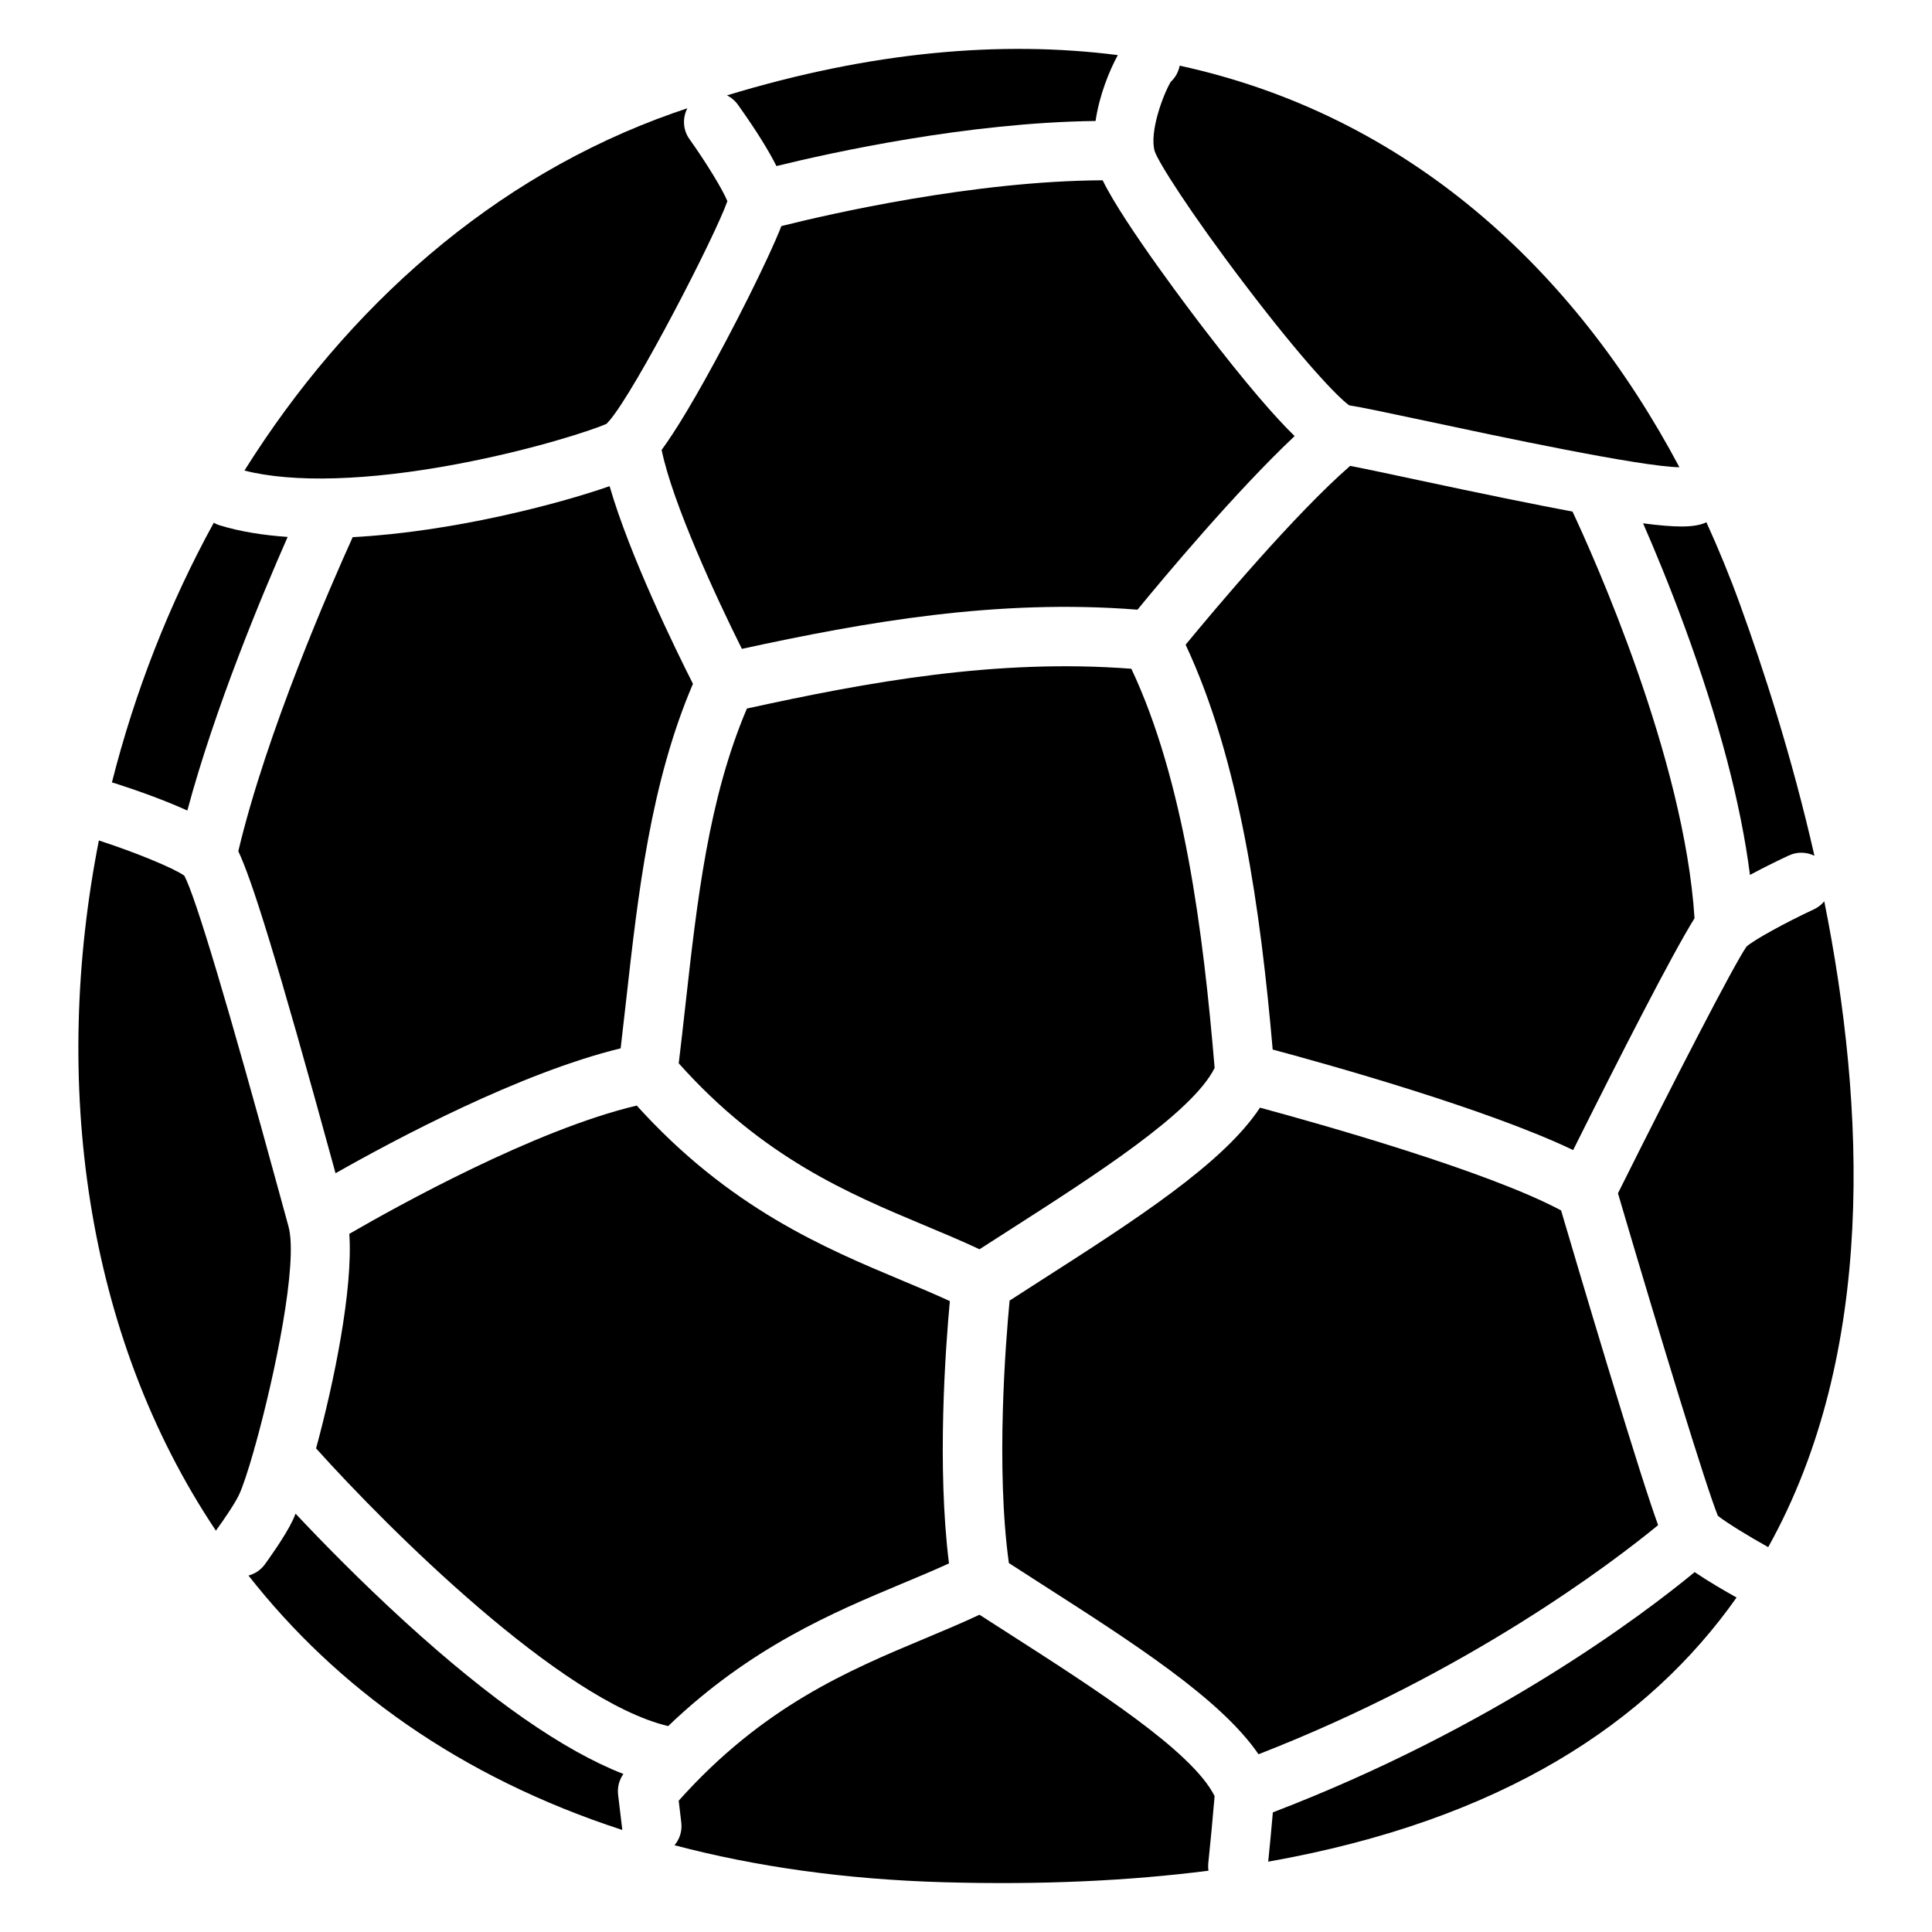 <?xml version="1.0" encoding="UTF-8"?>
<!-- The Best Svg Icon site in the world: iconSvg.co, Visit us! https://iconsvg.co -->
<svg fill="#000000" width="800px" height="800px" version="1.1" viewBox="144 144 512 512" xmlns="http://www.w3.org/2000/svg">
 <g>
  <path d="m319.34 263.24c2.902 14.129 14.465 39.094 21.266 52.715 32.777-7.125 67.699-13.324 104.84-10.383 6.965-8.492 26.055-31.34 41.645-46.004-5.188-5.059-12.723-13.676-24.078-28.488-2.332-3.039-21.227-27.789-26.793-39.301-34.312 0.156-72.707 9.012-85.145 12.133-0.797 2.035-1.969 4.742-3.699 8.473-2.961 6.375-6.828 14.109-10.883 21.785-8.281 15.648-13.605 24.23-17.156 29.07z"/>
  <path d="m501.81 267.46c-14.66 12.762-35.711 37.805-43.609 47.391 14.445 30.828 19.906 70.906 23.074 107.29 14.918 4.004 56.582 15.645 79.625 26.637 12.359-24.758 26.137-51.75 32.168-61.43-2.707-42.41-26.766-95.891-32.336-107.77-10.254-1.93-23.559-4.644-40.934-8.355-6.898-1.477-13.953-2.981-17.988-3.758z"/>
  <path d="m308.48 421.82c0.5-4.269 0.984-8.562 1.457-12.754 3.168-28.348 6.477-57.625 17.703-83.848-4.555-9.004-16.727-33.859-22.09-52.379-13.531 4.734-41.652 12.121-68.082 13.512-5.805 12.801-22.82 51.648-30.316 83.227 3.473 7.332 9.703 26.617 25.77 85.344 15.703-8.926 48.902-26.629 75.559-33.102z"/>
  <path d="m570.05 506.09c-5.246-17.277-10.332-34.488-12.348-41.316-19.504-10.43-63.723-22.887-79.793-27.227-9.781 14.848-33.289 29.914-57.988 45.738-2.805 1.789-5.59 3.59-8.363 5.383-1.043 10.961-3.691 44.309-0.195 69.559 2.844 1.832 5.699 3.672 8.562 5.512 24.383 15.625 47.586 30.496 57.594 45.156 55.547-21.609 93.715-50.727 105.9-60.715-2.258-6.242-6.117-18.207-13.367-42.09z"/>
  <path d="m465.89 427.02c-3.019-36.023-8.098-76.172-22.07-105.79-35.691-2.754-69.816 3.512-101.88 10.539-10.184 23.93-13.188 50.734-16.344 79.035-0.551 4.922-1.113 9.969-1.723 14.988 22.336 25.023 45.086 34.547 65.238 42.98 5.027 2.106 9.852 4.121 14.465 6.297 2.609-1.684 5.234-3.367 7.863-5.047 22.777-14.598 48.48-31.059 54.453-43.004z"/>
  <path d="m174.24 351.51c4.379 1.398 12.477 4.133 19.406 7.293 7.301-27.18 19.691-56.875 26.586-72.512-6.453-0.441-12.555-1.406-18.008-3.07-0.562-0.168-1.082-0.402-1.574-0.68-11.828 21.539-20.918 44.812-26.992 68.82 0.188 0.039 0.387 0.078 0.582 0.148z"/>
  <path d="m627.45 382.85c-0.719 0.875-1.633 1.613-2.734 2.125-7.734 3.609-15.883 8.117-17.852 9.859-3.18 4.449-19.434 35.984-34.086 65.398 10.992 37.383 23.477 78.246 26.488 85.48 2.078 1.684 8.266 5.492 13.137 8.188 0.07 0.039 0.129 0.078 0.188 0.117 28.707-51.523 25.773-116.74 14.859-171.17z"/>
  <path d="m395.49 558.32c-3.207-25.645-0.934-56.914 0.227-69.512-4.004-1.852-8.254-3.633-12.703-5.492-20.469-8.57-45.738-19.16-70.27-46.328-27.051 6.394-63.598 26.715-76.172 33.996 1.012 14.719-4.043 39.32-8.809 56.855 19.121 21.285 64.816 66.824 93.305 73.594 21.844-20.949 43.789-30.141 61.941-37.738 4.363-1.816 8.543-3.574 12.48-5.375z"/>
  <path d="m596.11 282.46c-1.465 0.66-3.406 1.062-6.523 1.062-2.5 0-5.766-0.254-10.156-0.836 3.039 6.938 6.965 16.375 10.98 27.316 9.113 24.809 14.918 46.887 17.348 65.859 4.262-2.293 8.344-4.242 10.281-5.144 2.254-1.055 4.742-0.945 6.809 0.078-6.004-26.402-13.57-49.633-19.73-66.605-2.688-7.418-5.668-14.691-8.906-21.785-0.023 0.004-0.062 0.035-0.102 0.055z"/>
  <path d="m464.2 637.86c0.59-5.59 1.141-11.465 1.684-17.879-5.973-11.938-31.676-28.406-54.453-43.012-2.629-1.684-5.254-3.367-7.863-5.047-4.613 2.176-9.438 4.191-14.465 6.297-20.152 8.434-42.902 17.957-65.238 42.98 0.234 1.949 0.461 3.898 0.688 5.856 0.254 2.234-0.453 4.359-1.801 5.953 21.43 5.656 45.207 9.074 71.488 9.809 25.879 0.727 49.133-0.383 70.012-3.059-0.09-0.609-0.109-1.25-0.051-1.898z"/>
  <path d="m454.26 165.69c-1.996 3.316-5.777 13.422-4.231 18.449 0.926 2.766 9.152 15.902 23.871 35.258 15.242 20.055 24.602 29.863 27.66 32.027 3.246 0.492 9.781 1.879 21.531 4.379 17.094 3.652 55.742 11.887 65.969 12.023-27.957-52.691-72.227-93.344-132.43-106.42-0.34 1.719-1.188 3.191-2.375 4.285z"/>
  <path d="m593.1 560.63c-13.5 11.129-53.156 41.211-111.78 63.664-0.395 4.586-0.809 8.906-1.23 13.066 61.816-10.941 100.73-36.82 124.12-70.004-3.137-1.75-7.449-4.25-11.109-6.727z"/>
  <path d="m308.91 628.86c-0.355-3.07-0.719-6.141-1.102-9.199-0.246-1.969 0.266-3.938 1.398-5.539-15.832-6.168-35.188-19.633-57.781-40.234-11.875-10.832-22.168-21.371-29.098-28.754-0.277 0.699-0.531 1.301-0.766 1.789-2.055 4.34-6.848 10.934-7.391 11.672-1.102 1.504-2.648 2.5-4.32 2.941 23.223 29.598 55.891 53.371 99.07 67.426-0.004-0.035-0.012-0.062-0.012-0.102z"/>
  <path d="m201.46 549.29c1.703-2.32 4.801-6.859 5.863-9.113 0.973-2.047 2.402-6.336 3.977-11.875 0.09-0.434 0.195-0.855 0.355-1.27 5.098-18.273 11.445-48.473 8.789-58.047-0.551-1.988-1.359-4.93-2.352-8.582-13.727-50.215-22.207-78.574-25.238-84.328-2.715-1.969-12.812-6.141-22.652-9.34-12.527 63.656-3.871 130.77 31.023 182.92 0.078-0.129 0.148-0.246 0.234-0.363z"/>
  <path d="m339.54 171.73c5.176 7.254 8.316 12.477 10.223 16.277 14.867-3.652 50.805-11.543 84.574-11.945 0.992-6.828 3.66-13.363 5.894-17.457-30.762-3.938-65.289-0.984-103.57 10.668 1.113 0.559 2.106 1.375 2.875 2.457z"/>
  <path d="m265.11 266.99c20.496-3.856 36.379-9.18 39.645-10.688 0.031-0.031 0.07-0.078 0.098-0.109 0.195-0.246 0.422-0.48 0.648-0.707 7.113-8.355 28.035-48.965 31.262-58.176-1.211-3-5.57-10.164-10.035-16.422-1.781-2.488-1.891-5.656-0.57-8.195-1.238 0.422-2.481 0.828-3.719 1.27-47.832 16.867-86.555 51.531-113.66 94.738 12.918 3.305 32.777 2.727 56.336-1.711z"/>
 </g>
</svg>
